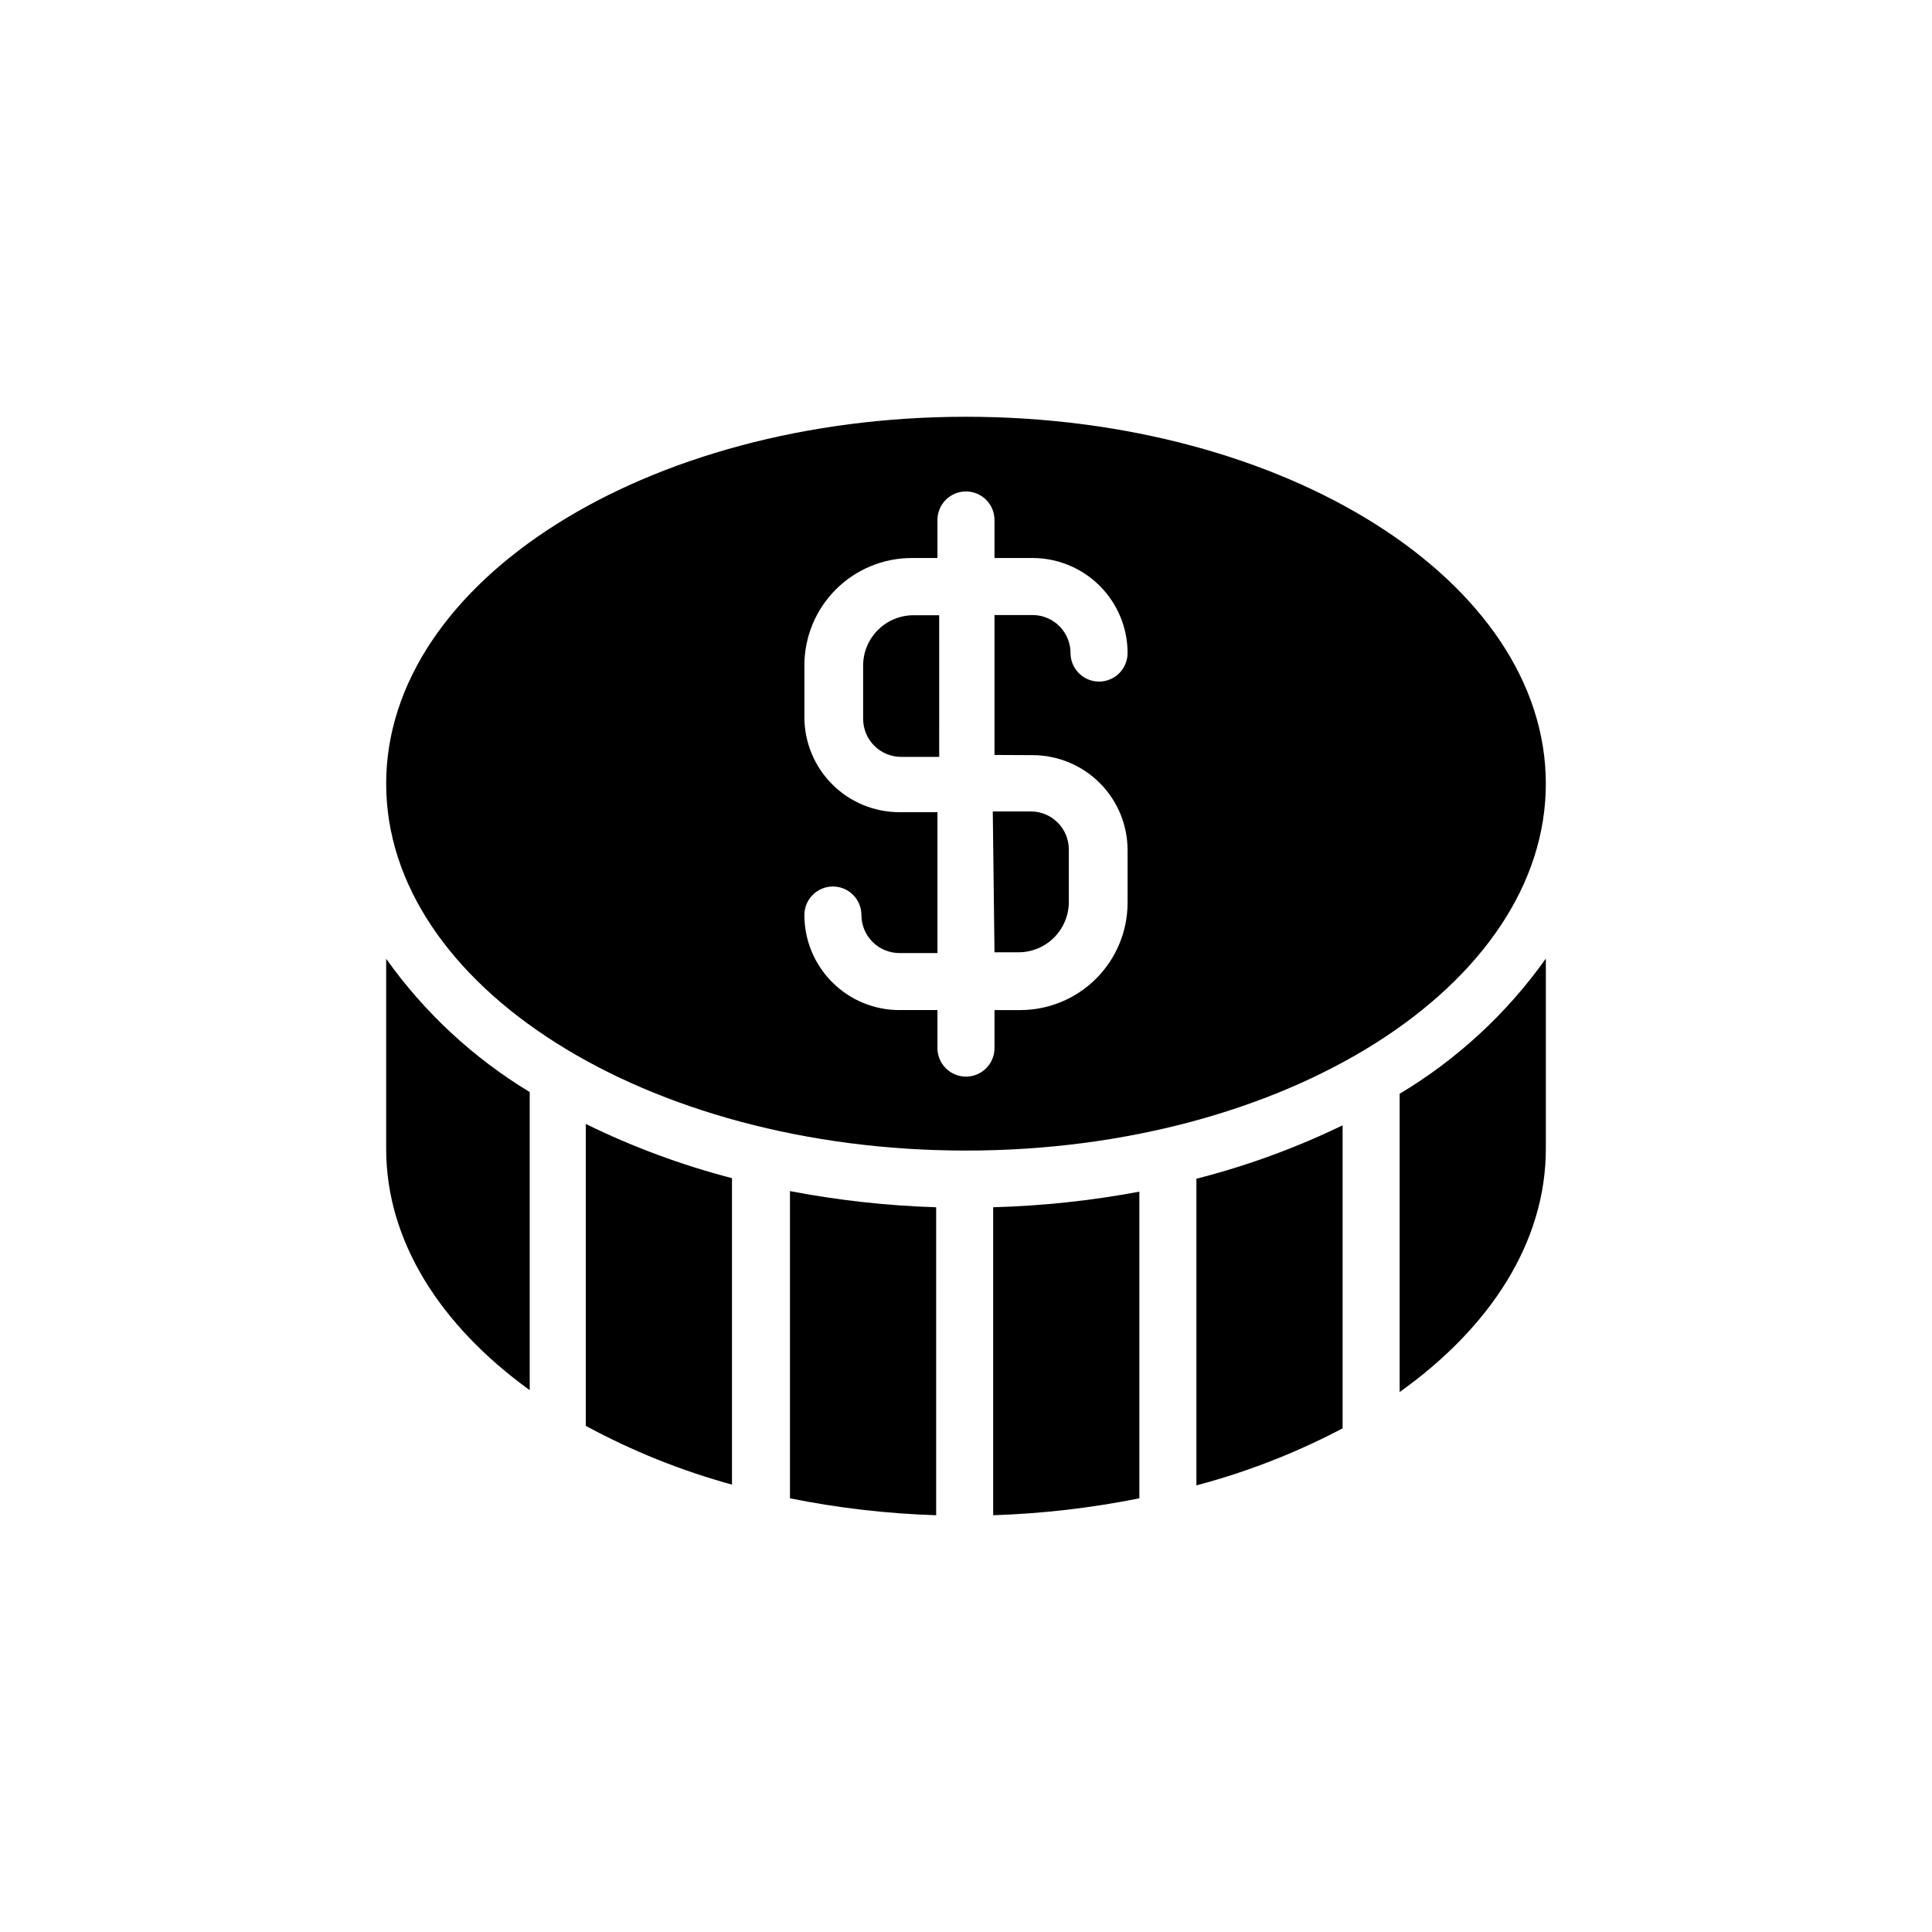 <?xml version="1.0" encoding="UTF-8"?>
<!-- Uploaded to: SVG Repo, www.svgrepo.com, Generator: SVG Repo Mixer Tools -->
<svg fill="#000000" width="800px" height="800px" version="1.1" viewBox="144 144 512 512" xmlns="http://www.w3.org/2000/svg">
 <g>
  <path d="m514.92 433.86v79.047c24.082-17.18 38.742-39.75 38.742-64.488v-50.383 0.004c-10.293 14.492-23.488 26.691-38.742 35.82z"/>
  <path d="m553.66 351.68c0-53.605-68.922-97.234-153.66-97.234-84.742 0-153.66 43.629-153.66 97.234-0.004 53.605 68.918 97.234 153.66 97.234 84.738 0 153.66-43.629 153.66-97.234zm-136.03-7.559c6.68 0 13.086 2.656 17.812 7.379 4.723 4.723 7.379 11.133 7.379 17.812v13.906c0 7.547-3 14.789-8.34 20.129-5.336 5.336-12.578 8.336-20.129 8.336h-6.801v10.078-0.004c0 4.176-3.383 7.559-7.555 7.559-4.176 0-7.559-3.383-7.559-7.559v-10.078h-10.078v0.004c-6.68 0-13.086-2.656-17.809-7.379-4.727-4.723-7.379-11.133-7.379-17.812 0-4.172 3.383-7.559 7.555-7.559 4.176 0 7.559 3.387 7.559 7.559 0 2.672 1.062 5.234 2.953 7.125 1.887 1.891 4.449 2.953 7.121 2.953h10.078v-37.332h-10.078c-6.68 0-13.086-2.656-17.809-7.379-4.727-4.727-7.379-11.133-7.379-17.812v-13.703c0-7.551 2.996-14.793 8.336-20.129 5.34-5.34 12.578-8.336 20.129-8.336h6.801v-10.078c0-4.172 3.383-7.559 7.559-7.559 4.172 0 7.555 3.387 7.555 7.559v10.078h10.078c6.68 0 13.086 2.652 17.812 7.375 4.723 4.727 7.379 11.133 7.379 17.812 0 4.176-3.387 7.559-7.559 7.559-4.176 0-7.559-3.383-7.559-7.559 0-2.672-1.062-5.234-2.949-7.125-1.891-1.887-4.453-2.949-7.125-2.949h-10.078v37.082z"/>
  <path d="m407.55 396.37h6.348c3.543 0 6.938-1.406 9.441-3.91 2.504-2.504 3.91-5.898 3.91-9.441v-13.906c0-2.672-1.062-5.234-2.949-7.125-1.891-1.887-4.453-2.949-7.125-2.949h-10.078z"/>
  <path d="m372.74 320.35v14.156c0 2.672 1.062 5.234 2.953 7.125 1.887 1.891 4.449 2.949 7.125 2.949h10.078l-0.004-37.531h-6.801c-7.356 0-13.324 5.945-13.352 13.301z"/>
  <path d="m353.35 541.07c12.766 2.57 25.723 4.07 38.742 4.484v-81.617c-13.008-0.402-25.965-1.836-38.742-4.285z"/>
  <path d="m461.06 537.64c13.445-3.559 26.445-8.629 38.746-15.117v-80.305c-12.406 6.008-25.387 10.75-38.746 14.156z"/>
  <path d="m299.24 521.87c12.277 6.652 25.273 11.875 38.742 15.566v-81.215c-13.367-3.465-26.348-8.277-38.742-14.359z"/>
  <path d="m246.34 398.09v50.383c0 24.434 14.359 46.805 38.039 63.934v-79c-14.961-9.051-27.906-21.07-38.039-35.316z"/>
  <path d="m407.2 545.55c13.016-0.418 25.977-1.918 38.742-4.484v-81.266c-12.785 2.398-25.738 3.777-38.742 4.133z"/>
 </g>
</svg>